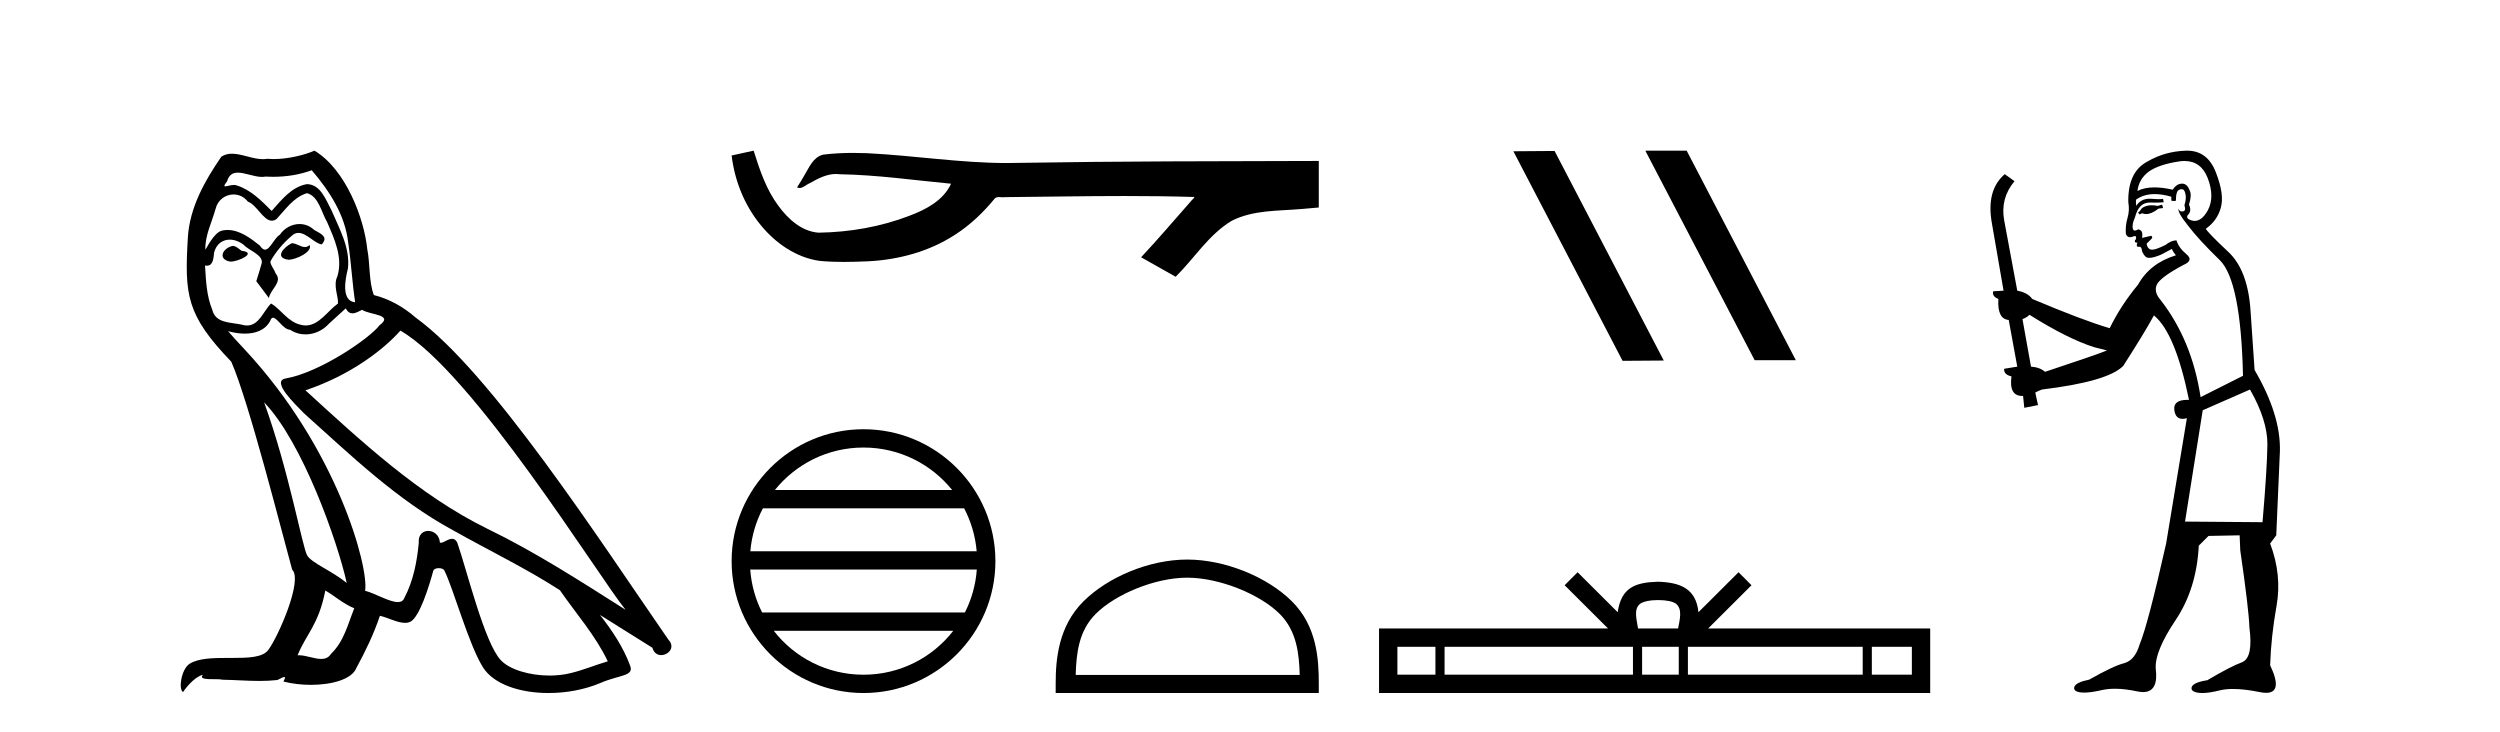 <?xml version='1.0' encoding='UTF-8' standalone='yes'?><svg xmlns='http://www.w3.org/2000/svg' xmlns:xlink='http://www.w3.org/1999/xlink' width='140.0' height='41.0' ><path d='M 16.344 13.619 C 15.888 13.839 15.331 14.447 16.175 14.548 C 16.581 14.531 17.509 14.109 17.34 13.721 L 17.34 13.721 C 17.253 13.804 17.164 13.834 17.074 13.834 C 16.835 13.834 16.59 13.619 16.344 13.619 ZM 13.019 13.771 C 12.461 13.906 12.174 14.514 12.884 14.649 C 12.895 14.65 12.907 14.651 12.921 14.651 C 13.329 14.651 14.441 14.156 13.525 14.042 C 13.373 13.94 13.221 13.771 13.019 13.771 ZM 17.458 9.534 C 18.454 10.699 19.332 12.049 19.501 13.603 C 19.67 14.717 19.721 15.831 19.889 16.928 C 19.096 16.861 19.332 15.628 19.484 15.038 C 19.619 13.873 18.995 12.792 18.556 11.762 C 18.252 11.205 17.965 10.328 17.188 10.311 C 16.327 10.463 15.77 11.189 15.213 11.813 C 14.639 11.239 14.031 10.615 13.238 10.378 C 13.197 10.363 13.15 10.357 13.101 10.357 C 12.923 10.357 12.715 10.435 12.619 10.435 C 12.536 10.435 12.538 10.377 12.715 10.159 C 12.822 9.78 13.045 9.668 13.32 9.668 C 13.722 9.668 14.236 9.907 14.669 9.907 C 14.734 9.907 14.798 9.901 14.859 9.889 C 15.001 9.897 15.144 9.901 15.287 9.901 C 16.025 9.901 16.765 9.789 17.458 9.534 ZM 17.188 10.817 C 17.847 10.986 17.999 11.898 18.319 12.438 C 18.725 13.383 19.214 14.413 18.893 15.476 C 18.64 15.983 18.961 16.624 18.927 16.996 C 18.364 17.391 17.87 18.226 17.122 18.226 C 17.041 18.226 16.956 18.216 16.868 18.194 C 16.125 18.042 15.753 17.333 15.179 16.996 C 14.764 17.397 14.518 18.228 13.834 18.228 C 13.74 18.228 13.637 18.212 13.525 18.178 C 12.9 18.042 12.073 18.11 11.888 17.35 C 11.567 16.574 11.533 15.713 11.482 14.869 L 11.482 14.869 C 11.52 14.876 11.554 14.879 11.585 14.879 C 11.927 14.879 11.958 14.483 11.989 14.143 C 12.12 13.649 12.474 13.42 12.867 13.42 C 13.132 13.42 13.415 13.524 13.66 13.721 C 13.947 14.042 14.825 14.295 14.639 14.801 C 14.555 15.105 14.454 15.426 14.352 15.747 L 15.061 16.692 C 15.129 16.202 15.855 15.797 15.433 15.308 C 15.365 15.088 15.112 14.801 15.146 14.632 C 15.45 14.092 15.855 13.619 16.327 13.214 C 16.455 13.09 16.585 13.042 16.714 13.042 C 17.167 13.042 17.622 13.635 18.016 13.687 C 18.404 13.265 17.982 13.096 17.594 12.877 C 17.353 12.65 17.062 12.546 16.772 12.546 C 16.35 12.546 15.929 12.766 15.669 13.147 C 15.348 13.339 15.125 13.98 14.844 13.98 C 14.755 13.98 14.66 13.917 14.555 13.755 C 14.04 13.342 13.422 12.879 12.746 12.879 C 12.647 12.879 12.546 12.889 12.445 12.91 C 11.967 13.009 11.538 13.976 11.501 13.976 C 11.5 13.976 11.5 13.975 11.499 13.974 C 11.482 13.181 11.854 12.472 12.073 11.695 C 12.196 11.185 12.633 10.89 13.079 10.89 C 13.371 10.89 13.666 11.016 13.88 11.29 C 14.382 11.476 14.75 12.359 15.223 12.359 C 15.306 12.359 15.392 12.332 15.483 12.269 C 16.007 11.712 16.429 11.053 17.188 10.817 ZM 14.791 22.533 C 16.935 24.744 18.91 30.349 19.417 32.645 C 18.59 31.97 17.458 31.531 17.205 31.109 C 16.935 30.67 16.192 26.399 14.791 22.533 ZM 22.422 18.515 C 26.473 20.845 33.53 32.307 35.032 34.148 C 32.5 32.544 30.001 30.923 27.284 29.606 C 23.468 27.733 20.21 24.694 17.104 21.858 C 19.67 20.997 21.51 19.545 22.422 18.515 ZM 18.218 33.067 C 18.758 33.388 19.248 33.827 19.839 34.063 C 19.484 34.941 19.265 35.92 18.539 36.612 C 18.403 36.832 18.208 36.901 17.986 36.901 C 17.602 36.901 17.135 36.694 16.745 36.694 C 16.718 36.694 16.691 36.695 16.665 36.697 C 17.138 35.515 17.847 34.992 18.218 33.067 ZM 19.366 17.266 C 19.468 17.478 19.599 17.547 19.737 17.547 C 19.919 17.547 20.115 17.427 20.278 17.35 C 20.683 17.637 22.084 17.604 21.257 18.211 C 20.733 18.92 17.937 20.854 15.994 21.195 C 15.155 21.342 16.564 22.668 17.02 23.141 C 19.653 25.504 22.236 28.003 25.393 29.708 C 27.368 30.822 29.444 31.818 31.352 33.05 C 32.264 34.367 33.344 35.582 34.036 37.034 C 33.344 37.237 32.669 37.524 31.96 37.693 C 31.586 37.787 31.18 37.831 30.774 37.831 C 29.659 37.831 28.538 37.499 28.043 36.967 C 27.132 36.005 26.136 31.902 25.612 30.4 C 25.538 30.231 25.432 30.174 25.318 30.174 C 25.09 30.174 24.825 30.397 24.695 30.397 C 24.668 30.397 24.647 30.388 24.633 30.366 C 24.599 29.95 24.28 29.731 23.981 29.731 C 23.685 29.731 23.409 29.946 23.451 30.4 C 23.35 31.463 23.148 32.527 22.641 33.489 C 22.579 33.653 22.449 33.716 22.279 33.716 C 21.799 33.716 20.994 33.221 20.446 33.084 C 20.666 31.784 18.893 25.133 13.694 19.562 C 13.512 19.365 12.72 18.53 12.789 18.53 C 12.797 18.53 12.817 18.541 12.85 18.566 C 13.116 18.635 13.416 18.683 13.712 18.683 C 14.282 18.683 14.84 18.508 15.129 17.975 C 15.173 17.843 15.228 17.792 15.292 17.792 C 15.523 17.792 15.873 18.464 16.243 18.464 C 16.511 18.643 16.811 18.726 17.11 18.726 C 17.6 18.726 18.085 18.504 18.421 18.127 C 18.741 17.84 19.045 17.553 19.366 17.266 ZM 17.61 8.437 C 17.08 8.673 16.151 8.908 15.317 8.908 C 15.195 8.908 15.076 8.903 14.96 8.893 C 14.881 8.907 14.801 8.913 14.719 8.913 C 14.151 8.913 13.539 8.608 12.99 8.608 C 12.78 8.608 12.58 8.652 12.394 8.774 C 11.465 10.125 10.621 11.627 10.52 13.299 C 10.334 16.506 10.419 17.62 12.951 20.254 C 13.947 22.516 15.804 29.893 16.361 31.902 C 16.969 32.476 15.601 35.616 15.027 36.393 C 14.715 36.823 13.892 36.844 13.008 36.844 C 12.912 36.844 12.815 36.844 12.718 36.844 C 11.923 36.844 11.118 36.861 10.621 37.169 C 10.149 37.473 9.98 38.604 10.25 38.756 C 10.503 38.368 11.01 37.845 11.364 37.794 L 11.364 37.794 C 11.027 38.148 12.208 37.98 12.461 38.064 C 13.144 38.075 13.835 38.133 14.528 38.133 C 14.863 38.133 15.198 38.119 15.534 38.081 C 15.686 38.014 15.849 37.911 15.92 37.911 C 15.975 37.911 15.975 37.973 15.872 38.165 C 16.349 38.29 16.886 38.352 17.411 38.352 C 18.592 38.352 19.711 38.037 19.957 37.406 C 20.463 36.477 20.936 35.498 21.274 34.485 C 21.705 34.577 22.247 34.88 22.681 34.88 C 22.808 34.88 22.926 34.854 23.029 34.789 C 23.502 34.468 23.992 32.966 24.262 31.97 C 24.288 31.866 24.428 31.816 24.57 31.816 C 24.707 31.816 24.845 31.862 24.886 31.953 C 25.393 32.966 26.237 36.072 27.047 37.372 C 27.658 38.335 29.141 38.809 30.717 38.809 C 31.71 38.809 32.74 38.622 33.614 38.25 C 34.711 37.777 35.522 37.878 35.285 37.271 C 34.914 36.258 34.273 35.295 33.597 34.435 L 33.597 34.435 C 34.576 35.042 35.556 35.667 36.535 36.275 C 36.615 36.569 36.818 36.686 37.026 36.686 C 37.425 36.686 37.841 36.252 37.429 35.819 C 33.597 30.282 27.503 20.845 23.283 17.789 C 22.607 17.198 21.814 16.743 20.936 16.523 C 20.649 15.78 20.733 14.784 20.565 13.94 C 20.396 12.269 19.383 9.5 17.61 8.437 Z' style='fill:#000000;stroke:none' /><path d='M 42.203 8.437 L 42.175 8.443 C 41.774 8.533 41.372 8.62 40.971 8.708 C 41.143 10.133 41.697 11.517 42.617 12.624 C 43.441 13.629 44.596 14.428 45.902 14.61 C 46.349 14.653 46.798 14.668 47.247 14.668 C 47.71 14.668 48.173 14.652 48.635 14.632 C 50.334 14.543 52.034 14.085 53.47 13.153 C 54.325 12.606 55.069 11.898 55.709 11.112 C 55.775 11.051 55.856 11.036 55.943 11.036 C 56.02 11.036 56.102 11.048 56.18 11.048 C 56.213 11.048 56.245 11.046 56.277 11.04 C 58.515 11.019 60.753 10.977 62.992 10.977 C 64.262 10.977 65.533 10.991 66.803 11.029 C 66.825 11.024 66.842 11.022 66.855 11.022 C 66.971 11.022 66.718 11.215 66.68 11.281 C 65.758 12.326 64.856 13.39 63.902 14.407 C 64.547 14.771 65.191 15.135 65.836 15.499 C 66.886 14.463 67.683 13.145 68.97 12.368 C 70.183 11.748 71.583 11.819 72.904 11.703 C 73.22 11.675 73.536 11.649 73.852 11.62 C 73.852 10.751 73.852 9.882 73.852 9.013 C 68.246 9.028 62.64 9.027 57.034 9.121 C 56.824 9.127 56.614 9.13 56.404 9.13 C 53.772 9.13 51.161 8.704 48.535 8.578 C 48.282 8.569 48.029 8.563 47.775 8.563 C 47.213 8.563 46.651 8.59 46.094 8.66 C 45.54 8.795 45.312 9.377 45.046 9.817 C 44.916 10.047 44.777 10.271 44.633 10.492 C 44.684 10.518 44.733 10.528 44.78 10.528 C 44.983 10.528 45.159 10.33 45.348 10.259 C 45.797 10.003 46.288 9.743 46.814 9.743 C 46.886 9.743 46.958 9.748 47.03 9.758 C 49.117 9.793 51.186 10.093 53.26 10.288 C 52.833 11.217 51.872 11.727 50.958 12.071 C 49.33 12.704 47.58 13.003 45.838 13.03 C 44.89 12.959 44.132 12.266 43.596 11.534 C 42.909 10.618 42.543 9.517 42.203 8.437 Z' style='fill:#000000;stroke:none' /><path d='M 48.356 25.062 C 50.365 25.062 52.154 25.99 53.32 27.44 L 43.394 27.44 C 44.559 25.99 46.348 25.062 48.356 25.062 ZM 53.991 28.465 C 54.374 29.195 54.62 30.008 54.694 30.87 L 42.019 30.87 C 42.093 30.008 42.339 29.195 42.722 28.465 ZM 54.701 31.895 C 54.638 32.756 54.405 33.568 54.034 34.299 L 42.68 34.299 C 42.309 33.568 42.076 32.756 42.013 31.895 ZM 53.384 35.324 C 52.221 36.822 50.402 37.784 48.356 37.784 C 46.311 37.784 44.493 36.822 43.33 35.324 ZM 48.356 24.037 C 44.285 24.037 40.971 27.352 40.971 31.424 C 40.971 35.495 44.285 38.809 48.356 38.809 C 52.428 38.809 55.743 35.495 55.743 31.424 C 55.743 27.352 52.428 24.037 48.356 24.037 Z' style='fill:#000000;stroke:none' /><path d='M 66.485 32.35 C 68.297 32.35 70.565 33.281 71.663 34.378 C 72.623 35.339 72.749 36.612 72.784 37.795 L 60.239 37.795 C 60.274 36.612 60.399 35.339 61.36 34.378 C 62.457 33.281 64.672 32.35 66.485 32.35 ZM 66.485 31.335 C 64.335 31.335 62.021 32.329 60.666 33.684 C 59.275 35.075 59.118 36.906 59.118 38.275 L 59.118 38.809 L 73.852 38.809 L 73.852 38.275 C 73.852 36.906 73.748 35.075 72.357 33.684 C 71.001 32.329 68.635 31.335 66.485 31.335 Z' style='fill:#000000;stroke:none' /><path d='M 92.181 8.437 L 92.146 8.454 L 98.262 20.173 L 100.568 20.173 L 94.453 8.437 ZM 87.056 8.454 L 84.749 8.471 L 90.865 20.207 L 93.171 20.19 L 87.056 8.454 Z' style='fill:#000000;stroke:none' /><path d='M 92.852 33.604 C 93.353 33.604 93.654 33.689 93.81 33.778 C 94.264 34.068 94.048 34.761 93.974 35.195 L 91.73 35.195 C 91.676 34.752 91.431 34.076 91.895 33.778 C 92.051 33.689 92.352 33.604 92.852 33.604 ZM 80.384 36.222 L 80.384 37.782 L 78.254 37.782 L 78.254 36.222 ZM 91.446 36.222 L 91.446 37.782 L 80.896 37.782 L 80.896 36.222 ZM 94.011 36.222 L 94.011 37.782 L 91.958 37.782 L 91.958 36.222 ZM 104.311 36.222 L 104.311 37.782 L 94.523 37.782 L 94.523 36.222 ZM 107.064 36.222 L 107.064 37.782 L 104.823 37.782 L 104.823 36.222 ZM 88.346 32.045 L 87.62 32.773 L 90.049 35.195 L 77.226 35.195 L 77.226 38.809 L 108.091 38.809 L 108.091 35.195 L 95.656 35.195 L 98.084 32.773 L 97.358 32.045 L 95.113 34.284 C 94.978 32.927 94.048 32.615 92.852 32.577 C 91.574 32.611 90.79 32.9 90.591 34.284 L 88.346 32.045 Z' style='fill:#000000;stroke:none' /><path d='M 121.081 11.461 L 120.825 11.53 Q 120.646 11.495 120.492 11.495 Q 120.338 11.495 120.21 11.53 Q 119.954 11.615 119.902 11.717 Q 119.851 11.82 119.732 11.905 L 119.817 12.008 L 119.954 11.94 Q 120.061 11.988 120.182 11.988 Q 120.486 11.988 120.876 11.683 L 121.132 11.649 L 121.081 11.461 ZM 122.33 9.016 Q 123.253 9.016 123.626 9.958 Q 124.036 11.017 123.643 11.769 Q 123.315 12.37 122.9 12.37 Q 122.796 12.37 122.687 12.332 Q 122.396 12.23 122.516 12.042 Q 122.755 11.82 122.584 11.461 Q 122.755 10.915 122.619 10.658 Q 122.481 10.283 122.197 10.283 Q 122.093 10.283 121.969 10.334 Q 121.747 10.47 121.679 10.624 Q 121.106 10.494 120.649 10.494 Q 120.085 10.494 119.697 10.693 Q 119.783 10.009 120.347 9.599 Q 120.91 9.206 122.055 9.036 Q 122.198 9.016 122.33 9.016 ZM 113.651 17.628 Q 115.769 18.96 117.255 19.438 L 117.989 19.626 Q 117.255 19.917 114.522 20.822 Q 114.231 20.566 113.736 20.532 L 113.258 17.867 Q 113.48 17.799 113.651 17.628 ZM 122.169 10.595 Q 122.313 10.595 122.362 10.778 Q 122.465 11.068 122.328 11.495 Q 122.431 11.82 122.243 11.837 Q 122.211 11.842 122.184 11.842 Q 122.032 11.842 122.004 11.683 L 122.004 11.683 Q 121.918 11.871 122.533 12.64 Q 123.131 13.426 124.31 14.57 Q 125.488 15.732 125.608 21.044 L 123.233 22.24 Q 122.755 19.08 121.013 16.825 Q 120.586 16.347 120.791 15.92 Q 121.013 15.51 122.26 14.843 Q 122.875 14.587 122.431 14.228 Q 122.004 13.87 121.884 13.46 Q 121.594 13.46 121.269 13.716 Q 120.733 13.984 120.511 13.984 Q 120.465 13.984 120.432 13.972 Q 120.244 13.904 120.21 13.648 L 120.466 13.391 Q 120.586 13.289 120.466 13.204 L 119.954 13.323 Q 120.039 12.879 119.732 12.845 Q 119.624 12.914 119.554 12.914 Q 119.469 12.914 119.441 12.811 Q 119.373 12.589 119.561 12.162 Q 119.663 11.752 119.885 11.53 Q 120.09 11.34 120.412 11.34 Q 120.439 11.34 120.466 11.342 Q 120.586 11.347 120.703 11.347 Q 120.939 11.347 121.167 11.325 L 121.132 11.137 Q 121.004 11.154 120.855 11.154 Q 120.705 11.154 120.535 11.137 Q 120.455 11.128 120.381 11.128 Q 119.882 11.128 119.629 11.53 Q 119.595 11.273 119.629 11.171 Q 120.061 10.869 120.665 10.869 Q 121.087 10.869 121.594 11.017 L 121.594 11.239 Q 121.67 11.256 121.735 11.256 Q 121.799 11.256 121.85 11.239 Q 121.85 10.693 122.038 10.624 Q 122.111 10.595 122.169 10.595 ZM 126.001 21.813 Q 126.991 23.555 126.974 24.905 Q 126.957 26.254 126.701 29.243 L 122.362 29.209 L 123.353 22.974 L 126.001 21.813 ZM 122.477 8.437 Q 122.445 8.437 122.414 8.438 Q 121.235 8.472 120.244 9.053 Q 119.151 9.633 119.185 11.325 Q 119.27 11.786 119.134 12.23 Q 119.014 12.657 119.048 13.101 Q 119.122 13.284 119.282 13.284 Q 119.346 13.284 119.424 13.255 Q 119.504 13.22 119.552 13.22 Q 119.668 13.22 119.595 13.426 Q 119.527 13.46 119.561 13.545 Q 119.584 13.591 119.637 13.591 Q 119.663 13.591 119.697 13.579 L 119.697 13.579 Q 119.601 13.82 119.746 13.82 Q 119.755 13.82 119.766 13.819 Q 119.78 13.817 119.793 13.817 Q 119.921 13.817 119.937 13.972 Q 119.954 14.16 120.142 14.365 Q 120.215 14.439 120.366 14.439 Q 120.598 14.439 121.013 14.263 L 121.628 13.938 Q 121.679 14.092 121.85 14.297 Q 120.398 14.741 119.732 15.937 Q 118.758 17.115 118.143 18.379 Q 116.674 17.952 113.804 16.74 Q 113.548 16.381 112.967 16.278 L 112.233 12.332 Q 112.011 11.102 112.813 10.146 L 112.267 9.753 Q 111.208 10.658 111.549 12.52 L 112.199 16.278 L 111.618 16.312 Q 111.549 16.603 111.908 16.74 Q 111.84 17.867 112.489 17.918 L 112.967 20.532 Q 112.591 20.6 112.233 20.651 Q 112.199 20.976 112.643 21.078 Q 112.493 22.173 113.245 22.173 Q 113.268 22.173 113.292 22.172 L 113.36 22.838 L 114.129 22.684 L 113.975 21.984 Q 114.163 21.881 114.351 21.813 Q 118.023 21.369 118.895 20.498 Q 120.073 18.67 120.62 17.662 Q 121.816 18.636 122.584 22.394 Q 122.537 22.392 122.492 22.392 Q 121.683 22.392 121.764 22.974 Q 121.831 23.456 122.222 23.456 Q 122.331 23.456 122.465 23.419 L 122.465 23.419 L 121.303 30.439 Q 120.278 35 119.817 36.093 Q 119.561 36.964 118.963 37.135 Q 118.348 37.289 116.999 38.058 Q 116.247 38.211 116.162 38.468 Q 116.093 38.724 116.52 38.775 Q 116.608 38.786 116.714 38.786 Q 117.102 38.786 117.733 38.639 Q 118.054 38.57 118.435 38.57 Q 119.007 38.57 119.715 38.724 Q 119.877 38.756 120.014 38.756 Q 120.885 38.756 120.722 37.443 Q 120.654 36.486 121.833 34.727 Q 123.011 32.967 123.131 30.559 L 123.678 30.012 L 125.42 29.978 L 125.454 30.815 Q 125.932 34.095 125.967 35.137 Q 126.189 36.828 125.557 37.084 Q 124.907 37.323 123.609 38.092 Q 122.841 38.211 122.738 38.468 Q 122.653 38.724 123.097 38.792 Q 123.204 38.809 123.334 38.809 Q 123.725 38.809 124.327 38.656 Q 124.642 38.582 125.052 38.582 Q 125.687 38.582 126.547 38.758 Q 126.747 38.799 126.903 38.799 Q 127.863 38.799 127.128 37.255 Q 127.179 35.649 127.487 33.924 Q 127.794 32.199 127.128 30.439 L 127.47 29.978 L 127.675 25.263 Q 127.726 23.231 126.257 20.72 Q 126.189 19.797 126.035 17.474 Q 125.898 15.134 124.771 14.092 Q 123.643 13.033 123.524 12.811 Q 124.156 12.367 124.361 11.649 Q 124.583 10.915 124.088 9.651 Q 123.622 8.437 122.477 8.437 Z' style='fill:#000000;stroke:none' /></svg>